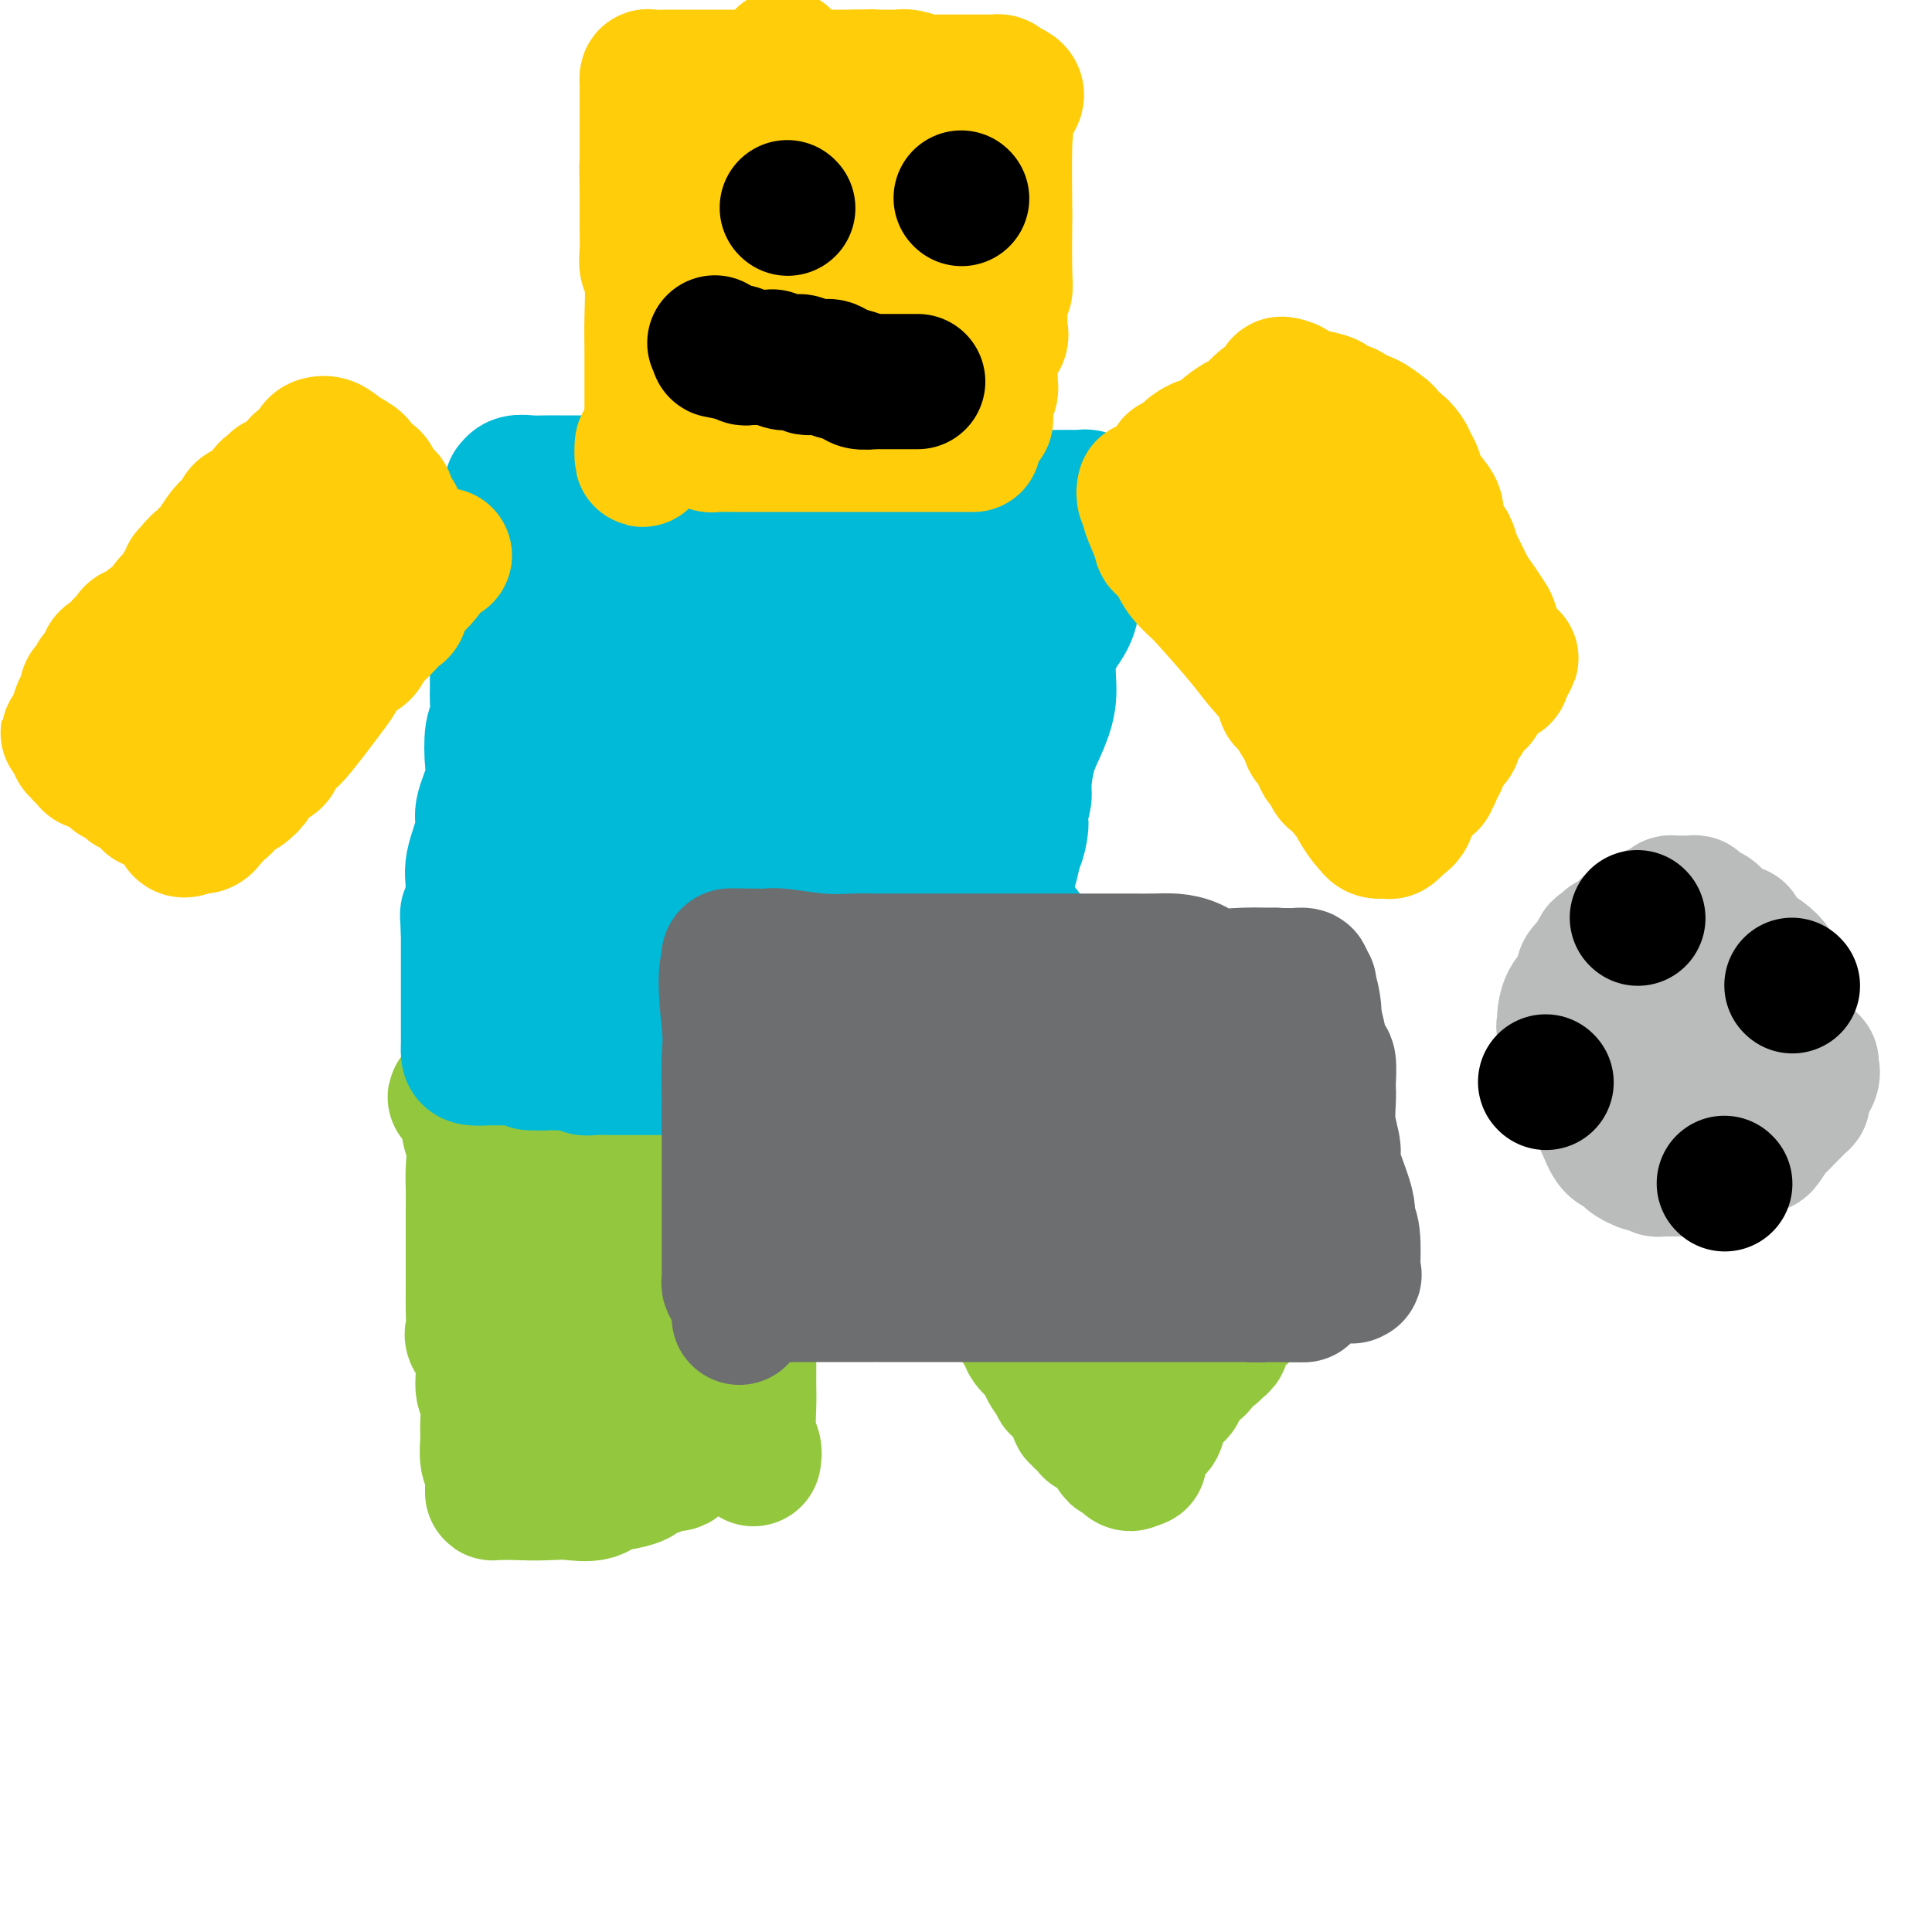 <svg viewBox='0 0 400 400' version='1.1' xmlns='http://www.w3.org/2000/svg' xmlns:xlink='http://www.w3.org/1999/xlink'><g fill='none' stroke='#93C83E' stroke-width='28' stroke-linecap='round' stroke-linejoin='round'><path d='M156,302c0.113,-0.660 0.226,-1.321 0,-2c-0.226,-0.679 -0.793,-1.377 -1,-3c-0.207,-1.623 -0.056,-4.170 0,-6c0.056,-1.830 0.015,-2.941 0,-4c-0.015,-1.059 -0.004,-2.065 0,-3c0.004,-0.935 0.001,-1.797 0,-3c-0.001,-1.203 -0.000,-2.746 0,-4c0.000,-1.254 0.000,-2.217 0,-3c-0.000,-0.783 -0.000,-1.384 0,-2c0.000,-0.616 0.000,-1.247 0,-2c-0.000,-0.753 -0.000,-1.628 0,-3c0.000,-1.372 0.000,-3.240 0,-4c-0.000,-0.760 -0.000,-0.411 0,-1c0.000,-0.589 0.000,-2.116 0,-3c-0.000,-0.884 -0.000,-1.126 0,-2c0.000,-0.874 0.000,-2.378 0,-3c-0.000,-0.622 -0.000,-0.360 0,-1c0.000,-0.640 0.000,-2.183 0,-3c-0.000,-0.817 -0.000,-0.909 0,-1'/><path d='M155,249c-0.094,-8.314 0.172,-2.597 0,-1c-0.172,1.597 -0.782,-0.924 -1,-2c-0.218,-1.076 -0.045,-0.708 0,-1c0.045,-0.292 -0.040,-1.245 0,-2c0.040,-0.755 0.203,-1.312 0,-2c-0.203,-0.688 -0.771,-1.508 -1,-2c-0.229,-0.492 -0.117,-0.657 0,-1c0.117,-0.343 0.240,-0.865 0,-1c-0.240,-0.135 -0.843,0.116 -1,0c-0.157,-0.116 0.133,-0.601 0,-1c-0.133,-0.399 -0.688,-0.713 -1,-1c-0.312,-0.287 -0.379,-0.546 -1,-1c-0.621,-0.454 -1.794,-1.102 -4,-2c-2.206,-0.898 -5.445,-2.044 -8,-3c-2.555,-0.956 -4.427,-1.720 -6,-2c-1.573,-0.280 -2.847,-0.075 -4,0c-1.153,0.075 -2.187,0.020 -3,0c-0.813,-0.020 -1.406,-0.005 -2,0c-0.594,0.005 -1.187,0.001 -2,0c-0.813,-0.001 -1.844,-0.000 -3,0c-1.156,0.000 -2.436,0.000 -4,0c-1.564,-0.000 -3.413,-0.000 -5,0c-1.587,0.000 -2.911,0.000 -4,0c-1.089,-0.000 -1.941,-0.000 -3,0c-1.059,0.000 -2.324,0.000 -3,0c-0.676,-0.000 -0.765,-0.000 -1,0c-0.235,0.000 -0.618,0.000 -1,0'/><path d='M97,227c-5.398,0.047 -1.394,0.164 0,1c1.394,0.836 0.177,2.389 0,4c-0.177,1.611 0.685,3.279 1,5c0.315,1.721 0.085,3.494 0,5c-0.085,1.506 -0.023,2.745 0,4c0.023,1.255 0.006,2.526 0,5c-0.006,2.474 -0.001,6.151 0,8c0.001,1.849 -0.002,1.870 0,3c0.002,1.130 0.008,3.370 0,5c-0.008,1.630 -0.031,2.650 0,4c0.031,1.350 0.117,3.030 0,4c-0.117,0.970 -0.438,1.229 0,2c0.438,0.771 1.634,2.053 2,4c0.366,1.947 -0.099,4.559 0,6c0.099,1.441 0.762,1.710 1,3c0.238,1.290 0.050,3.601 0,5c-0.050,1.399 0.039,1.885 0,3c-0.039,1.115 -0.207,2.858 0,4c0.207,1.142 0.787,1.682 1,2c0.213,0.318 0.057,0.415 0,1c-0.057,0.585 -0.015,1.659 0,2c0.015,0.341 0.004,-0.052 0,0c-0.004,0.052 -0.001,0.550 0,1c0.001,0.450 0.000,0.852 0,1c-0.000,0.148 -0.000,0.042 1,0c1.000,-0.042 3.000,-0.021 5,0'/><path d='M108,309c2.114,0.164 4.398,0.073 6,0c1.602,-0.073 2.521,-0.128 4,0c1.479,0.128 3.518,0.438 5,0c1.482,-0.438 2.408,-1.623 3,-2c0.592,-0.377 0.851,0.053 2,0c1.149,-0.053 3.186,-0.588 4,-1c0.814,-0.412 0.403,-0.699 1,-1c0.597,-0.301 2.202,-0.616 3,-1c0.798,-0.384 0.789,-0.837 1,-1c0.211,-0.163 0.642,-0.036 1,0c0.358,0.036 0.643,-0.019 1,0c0.357,0.019 0.785,0.111 1,0c0.215,-0.111 0.215,-0.427 0,-2c-0.215,-1.573 -0.647,-4.405 -2,-7c-1.353,-2.595 -3.628,-4.953 -6,-7c-2.372,-2.047 -4.841,-3.783 -7,-6c-2.159,-2.217 -4.007,-4.914 -5,-7c-0.993,-2.086 -1.131,-3.560 -2,-5c-0.869,-1.440 -2.470,-2.846 -3,-4c-0.530,-1.154 0.012,-2.056 0,-3c-0.012,-0.944 -0.578,-1.930 -1,-3c-0.422,-1.070 -0.701,-2.225 -1,-3c-0.299,-0.775 -0.619,-1.170 -1,-2c-0.381,-0.830 -0.823,-2.094 -1,-2c-0.177,0.094 -0.088,1.547 0,3'/><path d='M111,255c0.421,1.033 1.472,2.115 3,4c1.528,1.885 3.533,4.575 6,7c2.467,2.425 5.397,4.587 8,6c2.603,1.413 4.879,2.077 7,3c2.121,0.923 4.087,2.104 6,3c1.913,0.896 3.774,1.505 5,2c1.226,0.495 1.817,0.874 2,1c0.183,0.126 -0.044,-0.003 -1,-1c-0.956,-0.997 -2.642,-2.862 -4,-4c-1.358,-1.138 -2.388,-1.548 -4,-3c-1.612,-1.452 -3.805,-3.946 -6,-6c-2.195,-2.054 -4.392,-3.668 -6,-5c-1.608,-1.332 -2.627,-2.383 -3,-3c-0.373,-0.617 -0.100,-0.799 0,-1c0.100,-0.201 0.026,-0.421 0,-1c-0.026,-0.579 -0.005,-1.518 0,-2c0.005,-0.482 -0.005,-0.507 0,-1c0.005,-0.493 0.026,-1.455 0,-2c-0.026,-0.545 -0.098,-0.672 0,-1c0.098,-0.328 0.367,-0.858 1,-1c0.633,-0.142 1.629,0.105 2,0c0.371,-0.105 0.116,-0.563 1,-1c0.884,-0.437 2.906,-0.854 4,-1c1.094,-0.146 1.260,-0.020 2,0c0.740,0.020 2.054,-0.067 3,0c0.946,0.067 1.524,0.287 2,1c0.476,0.713 0.850,1.918 1,3c0.150,1.082 0.075,2.041 0,3'/><path d='M140,255c0.602,1.810 0.609,2.836 0,4c-0.609,1.164 -1.832,2.466 -3,4c-1.168,1.534 -2.282,3.301 -4,5c-1.718,1.699 -4.040,3.330 -6,5c-1.960,1.670 -3.558,3.380 -5,5c-1.442,1.620 -2.729,3.151 -4,5c-1.271,1.849 -2.526,4.015 -3,5c-0.474,0.985 -0.166,0.789 0,1c0.166,0.211 0.189,0.829 0,1c-0.189,0.171 -0.591,-0.105 -1,0c-0.409,0.105 -0.827,0.592 -1,1c-0.173,0.408 -0.103,0.739 0,1c0.103,0.261 0.238,0.452 0,1c-0.238,0.548 -0.847,1.452 -1,2c-0.153,0.548 0.152,0.739 0,1c-0.152,0.261 -0.762,0.592 -1,1c-0.238,0.408 -0.105,0.894 0,1c0.105,0.106 0.183,-0.167 0,0c-0.183,0.167 -0.626,0.776 0,1c0.626,0.224 2.322,0.064 3,0c0.678,-0.064 0.339,-0.032 0,0'/><path d='M185,233c0.364,-0.344 0.729,-0.687 1,0c0.271,0.687 0.449,2.405 1,4c0.551,1.595 1.474,3.067 2,4c0.526,0.933 0.654,1.327 1,2c0.346,0.673 0.909,1.624 1,2c0.091,0.376 -0.289,0.178 0,1c0.289,0.822 1.249,2.663 2,4c0.751,1.337 1.295,2.168 2,3c0.705,0.832 1.573,1.664 2,2c0.427,0.336 0.415,0.176 1,1c0.585,0.824 1.768,2.632 2,3c0.232,0.368 -0.486,-0.703 0,0c0.486,0.703 2.176,3.180 3,4c0.824,0.820 0.783,-0.018 1,0c0.217,0.018 0.692,0.892 1,2c0.308,1.108 0.449,2.451 1,3c0.551,0.549 1.511,0.305 2,1c0.489,0.695 0.506,2.331 1,3c0.494,0.669 1.463,0.372 2,1c0.537,0.628 0.641,2.182 1,3c0.359,0.818 0.972,0.900 1,1c0.028,0.100 -0.531,0.219 0,1c0.531,0.781 2.152,2.223 3,3c0.848,0.777 0.924,0.888 1,1'/><path d='M217,282c3.671,5.048 0.848,1.667 0,1c-0.848,-0.667 0.279,1.379 1,2c0.721,0.621 1.034,-0.184 1,0c-0.034,0.184 -0.417,1.355 0,2c0.417,0.645 1.632,0.763 2,1c0.368,0.237 -0.113,0.593 0,1c0.113,0.407 0.819,0.864 1,1c0.181,0.136 -0.164,-0.051 0,0c0.164,0.051 0.836,0.339 1,1c0.164,0.661 -0.180,1.697 0,2c0.180,0.303 0.884,-0.125 1,0c0.116,0.125 -0.354,0.802 0,1c0.354,0.198 1.534,-0.083 2,0c0.466,0.083 0.220,0.530 0,1c-0.220,0.470 -0.414,0.963 0,1c0.414,0.037 1.435,-0.384 2,0c0.565,0.384 0.673,1.571 1,2c0.327,0.429 0.873,0.099 1,0c0.127,-0.099 -0.164,0.034 0,0c0.164,-0.034 0.784,-0.234 1,0c0.216,0.234 0.029,0.902 0,1c-0.029,0.098 0.100,-0.376 0,0c-0.100,0.376 -0.430,1.601 0,2c0.430,0.399 1.620,-0.027 2,0c0.380,0.027 -0.052,0.507 0,1c0.052,0.493 0.586,0.998 1,1c0.414,0.002 0.707,-0.499 1,-1'/><path d='M235,302c1.706,1.047 0.470,-0.336 0,-1c-0.470,-0.664 -0.173,-0.608 0,-1c0.173,-0.392 0.222,-1.231 1,-2c0.778,-0.769 2.285,-1.466 3,-2c0.715,-0.534 0.640,-0.904 1,-2c0.360,-1.096 1.157,-2.919 2,-4c0.843,-1.081 1.731,-1.422 2,-2c0.269,-0.578 -0.082,-1.394 0,-2c0.082,-0.606 0.596,-1.002 1,-1c0.404,0.002 0.696,0.403 1,0c0.304,-0.403 0.619,-1.610 1,-2c0.381,-0.390 0.827,0.036 1,0c0.173,-0.036 0.073,-0.534 0,-1c-0.073,-0.466 -0.120,-0.898 0,-1c0.120,-0.102 0.408,0.127 1,0c0.592,-0.127 1.490,-0.610 2,-1c0.510,-0.390 0.632,-0.688 1,-1c0.368,-0.312 0.981,-0.639 1,-1c0.019,-0.361 -0.556,-0.756 0,-2c0.556,-1.244 2.243,-3.338 3,-4c0.757,-0.662 0.584,0.108 1,0c0.416,-0.108 1.421,-1.095 2,-2c0.579,-0.905 0.731,-1.729 1,-2c0.269,-0.271 0.654,0.011 1,0c0.346,-0.011 0.652,-0.315 1,-1c0.348,-0.685 0.737,-1.753 1,-2c0.263,-0.247 0.400,0.325 1,0c0.600,-0.325 1.661,-1.549 2,-2c0.339,-0.451 -0.046,-0.129 0,0c0.046,0.129 0.523,0.064 1,0'/><path d='M267,263c3.372,-3.605 0.801,-1.617 0,-1c-0.801,0.617 0.166,-0.136 1,-1c0.834,-0.864 1.533,-1.839 2,-2c0.467,-0.161 0.700,0.490 1,0c0.300,-0.490 0.666,-2.123 1,-3c0.334,-0.877 0.636,-0.998 1,-1c0.364,-0.002 0.790,0.115 1,0c0.210,-0.115 0.203,-0.461 0,-1c-0.203,-0.539 -0.601,-1.269 -1,-2'/><path d='M273,252c0.171,-2.359 -2.403,-2.755 -6,-5c-3.597,-2.245 -8.219,-6.337 -12,-9c-3.781,-2.663 -6.722,-3.897 -9,-5c-2.278,-1.103 -3.895,-2.076 -5,-3c-1.105,-0.924 -1.700,-1.798 -2,-2c-0.300,-0.202 -0.307,0.268 -1,0c-0.693,-0.268 -2.073,-1.274 -3,-2c-0.927,-0.726 -1.399,-1.172 -2,-2c-0.601,-0.828 -1.329,-2.038 -2,-3c-0.671,-0.962 -1.284,-1.676 -2,-2c-0.716,-0.324 -1.535,-0.258 -2,-1c-0.465,-0.742 -0.577,-2.293 -1,-3c-0.423,-0.707 -1.156,-0.571 -2,-1c-0.844,-0.429 -1.799,-1.424 -2,-2c-0.201,-0.576 0.351,-0.732 0,-1c-0.351,-0.268 -1.603,-0.648 -2,-1c-0.397,-0.352 0.063,-0.675 0,-1c-0.063,-0.325 -0.650,-0.651 -1,-1c-0.350,-0.349 -0.464,-0.722 -2,0c-1.536,0.722 -4.494,2.539 -6,4c-1.506,1.461 -1.558,2.567 -2,3c-0.442,0.433 -1.273,0.194 -2,1c-0.727,0.806 -1.351,2.659 -2,4c-0.649,1.341 -1.325,2.171 -2,3'/><path d='M203,223c-2.598,2.709 -2.094,1.981 -2,2c0.094,0.019 -0.223,0.786 -1,2c-0.777,1.214 -2.015,2.875 -3,4c-0.985,1.125 -1.718,1.715 -2,2c-0.282,0.285 -0.114,0.266 0,1c0.114,0.734 0.174,2.220 0,3c-0.174,0.780 -0.583,0.853 -1,1c-0.417,0.147 -0.844,0.368 -1,1c-0.156,0.632 -0.042,1.674 0,2c0.042,0.326 0.012,-0.063 0,0c-0.012,0.063 -0.005,0.577 0,1c0.005,0.423 0.009,0.755 0,1c-0.009,0.245 -0.032,0.402 0,1c0.032,0.598 0.117,1.636 0,2c-0.117,0.364 -0.437,0.055 2,0c2.437,-0.055 7.632,0.143 11,0c3.368,-0.143 4.910,-0.627 7,0c2.090,0.627 4.727,2.364 7,3c2.273,0.636 4.183,0.170 6,1c1.817,0.830 3.542,2.958 5,4c1.458,1.042 2.650,1.000 4,2c1.350,1.000 2.859,3.041 4,5c1.141,1.959 1.914,3.834 3,5c1.086,1.166 2.485,1.622 3,2c0.515,0.378 0.147,0.680 0,1c-0.147,0.320 -0.074,0.660 0,1'/><path d='M245,270c2.190,2.815 -1.834,-0.147 -5,-2c-3.166,-1.853 -5.474,-2.597 -8,-4c-2.526,-1.403 -5.269,-3.466 -7,-5c-1.731,-1.534 -2.449,-2.541 -4,-4c-1.551,-1.459 -3.935,-3.371 -5,-4c-1.065,-0.629 -0.811,0.023 -1,0c-0.189,-0.023 -0.822,-0.722 -2,-2c-1.178,-1.278 -2.903,-3.135 -4,-5c-1.097,-1.865 -1.567,-3.737 -2,-5c-0.433,-1.263 -0.830,-1.915 -1,-2c-0.170,-0.085 -0.112,0.398 0,0c0.112,-0.398 0.280,-1.676 0,-2c-0.280,-0.324 -1.007,0.305 1,0c2.007,-0.305 6.750,-1.546 11,-2c4.250,-0.454 8.008,-0.121 11,0c2.992,0.121 5.219,0.031 7,0c1.781,-0.031 3.116,-0.002 4,0c0.884,0.002 1.317,-0.023 2,0c0.683,0.023 1.616,0.092 2,0c0.384,-0.092 0.218,-0.347 1,0c0.782,0.347 2.511,1.294 3,3c0.489,1.706 -0.261,4.171 0,6c0.261,1.829 1.534,3.023 2,4c0.466,0.977 0.125,1.736 0,3c-0.125,1.264 -0.034,3.033 0,4c0.034,0.967 0.010,1.134 0,2c-0.010,0.866 -0.005,2.433 0,4'/><path d='M250,259c0.556,3.574 0.945,1.009 1,0c0.055,-1.009 -0.223,-0.463 0,0c0.223,0.463 0.946,0.842 1,1c0.054,0.158 -0.560,0.095 -1,0c-0.440,-0.095 -0.706,-0.221 -1,0c-0.294,0.221 -0.618,0.790 -1,1c-0.382,0.210 -0.824,0.060 -1,0c-0.176,-0.060 -0.088,-0.030 0,0'/></g>
<g fill='none' stroke='#00BAD8' stroke-width='28' stroke-linecap='round' stroke-linejoin='round'><path d='M212,193c-0.046,-0.162 -0.091,-0.324 0,0c0.091,0.324 0.319,1.136 0,2c-0.319,0.864 -1.185,1.782 -2,3c-0.815,1.218 -1.579,2.737 -2,4c-0.421,1.263 -0.498,2.271 -1,3c-0.502,0.729 -1.430,1.178 -2,1c-0.570,-0.178 -0.784,-0.984 -1,0c-0.216,0.984 -0.435,3.756 -1,5c-0.565,1.244 -1.476,0.959 -2,1c-0.524,0.041 -0.660,0.406 -1,1c-0.340,0.594 -0.883,1.416 -1,2c-0.117,0.584 0.191,0.931 0,1c-0.191,0.069 -0.881,-0.140 -1,0c-0.119,0.140 0.333,0.629 0,1c-0.333,0.371 -1.451,0.625 -2,1c-0.549,0.375 -0.528,0.871 -1,1c-0.472,0.129 -1.436,-0.109 -2,0c-0.564,0.109 -0.729,0.565 -1,1c-0.271,0.435 -0.650,0.848 -1,1c-0.350,0.152 -0.671,0.043 -1,0c-0.329,-0.043 -0.664,-0.022 -1,0'/><path d='M189,221c-1.764,0.774 -1.175,0.207 -1,0c0.175,-0.207 -0.066,-0.056 -1,0c-0.934,0.056 -2.563,0.015 -4,0c-1.437,-0.015 -2.683,-0.004 -4,0c-1.317,0.004 -2.707,0.001 -4,0c-1.293,-0.001 -2.491,-0.000 -4,0c-1.509,0.000 -3.329,0.000 -5,0c-1.671,-0.000 -3.193,-0.000 -4,0c-0.807,0.000 -0.898,0.000 -2,0c-1.102,-0.000 -3.215,-0.000 -4,0c-0.785,0.000 -0.242,0.000 -1,0c-0.758,-0.000 -2.818,-0.000 -4,0c-1.182,0.000 -1.486,0.000 -2,0c-0.514,-0.000 -1.240,-0.000 -2,0c-0.760,0.000 -1.556,-0.000 -2,0c-0.444,0.000 -0.537,0.000 -1,0c-0.463,-0.000 -1.297,-0.000 -2,0c-0.703,0.000 -1.275,0.000 -2,0c-0.725,-0.000 -1.605,-0.000 -2,0c-0.395,0.000 -0.307,0.000 -1,0c-0.693,-0.000 -2.169,-0.000 -3,0c-0.831,0.000 -1.018,0.000 -1,0c0.018,-0.000 0.240,-0.000 0,0c-0.240,0.000 -0.943,0.001 -2,0c-1.057,-0.001 -2.467,-0.004 -3,0c-0.533,0.004 -0.187,0.015 -1,0c-0.813,-0.015 -2.784,-0.057 -4,0c-1.216,0.057 -1.676,0.211 -2,0c-0.324,-0.211 -0.510,-0.788 -1,-1c-0.490,-0.212 -1.283,-0.061 -2,0c-0.717,0.061 -1.359,0.030 -2,0'/><path d='M116,220c-11.568,-0.094 -3.988,0.171 -2,0c1.988,-0.171 -1.618,-0.778 -3,-1c-1.382,-0.222 -0.541,-0.060 -1,0c-0.459,0.060 -2.217,0.016 -3,0c-0.783,-0.016 -0.589,-0.004 -1,0c-0.411,0.004 -1.427,0.002 -2,0c-0.573,-0.002 -0.704,-0.003 -1,0c-0.296,0.003 -0.759,0.009 -1,0c-0.241,-0.009 -0.261,-0.033 -1,0c-0.739,0.033 -2.198,0.124 -3,0c-0.802,-0.124 -0.947,-0.464 -1,-1c-0.053,-0.536 -0.014,-1.268 0,-2c0.014,-0.732 0.004,-1.462 0,-2c-0.004,-0.538 -0.001,-0.882 0,-2c0.001,-1.118 0.000,-3.008 0,-4c-0.000,-0.992 -0.000,-1.086 0,-2c0.000,-0.914 0.000,-2.647 0,-4c-0.000,-1.353 -0.000,-2.326 0,-3c0.000,-0.674 0.000,-1.050 0,-2c-0.000,-0.950 -0.000,-2.475 0,-4'/><path d='M97,193c-0.225,-4.679 -0.287,-3.375 0,-4c0.287,-0.625 0.921,-3.179 1,-5c0.079,-1.821 -0.399,-2.911 0,-5c0.399,-2.089 1.675,-5.179 2,-7c0.325,-1.821 -0.301,-2.373 0,-4c0.301,-1.627 1.531,-4.330 2,-6c0.469,-1.670 0.178,-2.306 0,-4c-0.178,-1.694 -0.244,-4.446 0,-6c0.244,-1.554 0.797,-1.910 1,-3c0.203,-1.090 0.054,-2.915 0,-4c-0.054,-1.085 -0.015,-1.431 0,-2c0.015,-0.569 0.004,-1.361 0,-2c-0.004,-0.639 -0.001,-1.126 0,-2c0.001,-0.874 0.000,-2.136 0,-3c-0.000,-0.864 -0.000,-1.330 0,-2c0.000,-0.670 0.001,-1.546 0,-2c-0.001,-0.454 -0.002,-0.488 0,-1c0.002,-0.512 0.008,-1.504 0,-2c-0.008,-0.496 -0.030,-0.496 0,-1c0.030,-0.504 0.113,-1.511 0,-2c-0.113,-0.489 -0.422,-0.461 0,-1c0.422,-0.539 1.575,-1.645 2,-2c0.425,-0.355 0.121,0.041 0,0c-0.121,-0.041 -0.061,-0.521 0,-1'/><path d='M105,122c1.238,-11.181 0.332,-3.634 0,-1c-0.332,2.634 -0.089,0.355 0,-1c0.089,-1.355 0.024,-1.786 0,-2c-0.024,-0.214 -0.007,-0.211 0,-1c0.007,-0.789 0.006,-2.371 0,-3c-0.006,-0.629 -0.016,-0.306 0,-1c0.016,-0.694 0.056,-2.406 0,-4c-0.056,-1.594 -0.210,-3.072 0,-4c0.210,-0.928 0.783,-1.306 1,-2c0.217,-0.694 0.078,-1.703 0,-2c-0.078,-0.297 -0.093,0.116 0,0c0.093,-0.116 0.295,-0.763 1,-1c0.705,-0.237 1.913,-0.063 3,0c1.087,0.063 2.052,0.016 3,0c0.948,-0.016 1.878,-0.003 3,0c1.122,0.003 2.437,-0.006 4,0c1.563,0.006 3.375,0.026 5,0c1.625,-0.026 3.062,-0.098 7,0c3.938,0.098 10.375,0.367 16,1c5.625,0.633 10.437,1.632 16,2c5.563,0.368 11.875,0.105 18,0c6.125,-0.105 12.062,-0.053 18,0'/><path d='M200,103c16.367,0.464 12.283,0.124 12,0c-0.283,-0.124 3.235,-0.033 5,0c1.765,0.033 1.779,0.009 2,0c0.221,-0.009 0.651,-0.002 1,0c0.349,0.002 0.618,0.001 1,0c0.382,-0.001 0.877,-0.001 1,0c0.123,0.001 -0.125,0.004 0,0c0.125,-0.004 0.622,-0.015 1,0c0.378,0.015 0.635,0.056 1,0c0.365,-0.056 0.836,-0.207 1,0c0.164,0.207 0.020,0.774 0,1c-0.020,0.226 0.085,0.110 0,2c-0.085,1.890 -0.359,5.785 -1,8c-0.641,2.215 -1.650,2.751 -2,4c-0.350,1.249 -0.040,3.210 0,5c0.040,1.790 -0.191,3.409 -1,5c-0.809,1.591 -2.195,3.154 -3,5c-0.805,1.846 -1.029,3.975 -1,6c0.029,2.025 0.310,3.945 0,6c-0.310,2.055 -1.210,4.244 -2,6c-0.790,1.756 -1.469,3.079 -2,5c-0.531,1.921 -0.912,4.440 -1,6c-0.088,1.560 0.118,2.160 0,3c-0.118,0.840 -0.559,1.920 -1,3'/><path d='M211,168c-2.179,10.183 -0.626,4.639 0,3c0.626,-1.639 0.325,0.627 0,2c-0.325,1.373 -0.676,1.855 -1,3c-0.324,1.145 -0.623,2.955 -1,4c-0.377,1.045 -0.834,1.327 -1,2c-0.166,0.673 -0.043,1.737 0,2c0.043,0.263 0.006,-0.274 0,0c-0.006,0.274 0.019,1.358 0,2c-0.019,0.642 -0.084,0.843 0,1c0.084,0.157 0.315,0.269 0,1c-0.315,0.731 -1.176,2.082 -2,3c-0.824,0.918 -1.609,1.403 -2,2c-0.391,0.597 -0.386,1.306 -1,2c-0.614,0.694 -1.846,1.374 -3,2c-1.154,0.626 -2.230,1.197 -3,2c-0.770,0.803 -1.235,1.837 -2,2c-0.765,0.163 -1.832,-0.545 -3,0c-1.168,0.545 -2.437,2.342 -4,3c-1.563,0.658 -3.418,0.176 -5,0c-1.582,-0.176 -2.890,-0.047 -4,0c-1.110,0.047 -2.023,0.012 -4,0c-1.977,-0.012 -5.020,-0.002 -7,0c-1.980,0.002 -2.898,-0.003 -4,0c-1.102,0.003 -2.387,0.016 -4,0c-1.613,-0.016 -3.554,-0.061 -5,0c-1.446,0.061 -2.397,0.229 -3,0c-0.603,-0.229 -0.858,-0.854 -1,-1c-0.142,-0.146 -0.172,0.188 -1,0c-0.828,-0.188 -2.454,-0.897 -3,-1c-0.546,-0.103 -0.013,0.399 0,0c0.013,-0.399 -0.493,-1.700 -1,-3'/><path d='M146,199c-0.875,-2.209 -0.064,-5.231 0,-6c0.064,-0.769 -0.619,0.714 0,-1c0.619,-1.714 2.540,-6.625 4,-10c1.460,-3.375 2.460,-5.215 4,-7c1.540,-1.785 3.620,-3.514 5,-5c1.380,-1.486 2.059,-2.730 3,-4c0.941,-1.270 2.142,-2.566 3,-4c0.858,-1.434 1.372,-3.006 2,-4c0.628,-0.994 1.372,-1.412 2,-2c0.628,-0.588 1.142,-1.348 2,-2c0.858,-0.652 2.061,-1.196 3,-2c0.939,-0.804 1.615,-1.868 3,-3c1.385,-1.132 3.481,-2.330 5,-3c1.519,-0.670 2.462,-0.811 4,-2c1.538,-1.189 3.670,-3.427 5,-5c1.330,-1.573 1.858,-2.481 2,-3c0.142,-0.519 -0.102,-0.648 0,-1c0.102,-0.352 0.549,-0.927 1,-1c0.451,-0.073 0.906,0.355 1,0c0.094,-0.355 -0.172,-1.492 0,-2c0.172,-0.508 0.784,-0.388 1,1c0.216,1.388 0.037,4.042 -1,7c-1.037,2.958 -2.933,6.219 -4,9c-1.067,2.781 -1.305,5.080 -2,9c-0.695,3.920 -1.848,9.460 -3,15'/><path d='M186,173c-2.086,7.441 -2.801,6.542 -4,8c-1.199,1.458 -2.883,5.272 -4,7c-1.117,1.728 -1.666,1.370 -2,2c-0.334,0.630 -0.452,2.247 -1,3c-0.548,0.753 -1.527,0.641 -2,1c-0.473,0.359 -0.440,1.187 -1,0c-0.560,-1.187 -1.715,-4.390 -1,-8c0.715,-3.610 3.299,-7.627 5,-11c1.701,-3.373 2.521,-6.101 4,-10c1.479,-3.899 3.619,-8.967 5,-12c1.381,-3.033 2.005,-4.030 3,-5c0.995,-0.970 2.361,-1.913 3,-3c0.639,-1.087 0.551,-2.318 1,-3c0.449,-0.682 1.433,-0.813 2,-1c0.567,-0.187 0.715,-0.428 1,-1c0.285,-0.572 0.706,-1.476 1,-2c0.294,-0.524 0.460,-0.668 1,-1c0.540,-0.332 1.453,-0.850 2,-1c0.547,-0.150 0.728,0.069 1,0c0.272,-0.069 0.636,-0.426 1,-1c0.364,-0.574 0.730,-1.364 1,-2c0.270,-0.636 0.444,-1.120 1,-2c0.556,-0.880 1.493,-2.158 2,-3c0.507,-0.842 0.583,-1.248 1,-2c0.417,-0.752 1.174,-1.851 2,-3c0.826,-1.149 1.723,-2.348 2,-3c0.277,-0.652 -0.064,-0.758 0,-1c0.064,-0.242 0.532,-0.621 1,-1'/><path d='M211,118c4.738,-5.422 3.582,-1.477 -3,0c-6.582,1.477 -18.591,0.488 -24,0c-5.409,-0.488 -4.218,-0.473 -6,0c-1.782,0.473 -6.537,1.405 -10,2c-3.463,0.595 -5.635,0.853 -8,1c-2.365,0.147 -4.922,0.183 -10,1c-5.078,0.817 -12.678,2.416 -17,3c-4.322,0.584 -5.367,0.152 -6,0c-0.633,-0.152 -0.852,-0.026 -2,0c-1.148,0.026 -3.223,-0.048 -5,0c-1.777,0.048 -3.257,0.219 -5,0c-1.743,-0.219 -3.750,-0.829 -4,-1c-0.250,-0.171 1.256,0.098 3,0c1.744,-0.098 3.725,-0.562 6,-1c2.275,-0.438 4.843,-0.849 8,-1c3.157,-0.151 6.904,-0.040 10,0c3.096,0.040 5.542,0.011 8,0c2.458,-0.011 4.927,-0.003 7,0c2.073,0.003 3.750,0.001 5,0c1.250,-0.001 2.071,-0.000 3,0c0.929,0.000 1.964,0.000 3,0'/><path d='M164,122c8.603,-0.293 3.610,-0.027 2,0c-1.610,0.027 0.164,-0.186 1,0c0.836,0.186 0.733,0.770 0,2c-0.733,1.230 -2.096,3.106 -5,5c-2.904,1.894 -7.348,3.807 -14,7c-6.652,3.193 -15.510,7.664 -20,10c-4.490,2.336 -4.611,2.535 -7,3c-2.389,0.465 -7.044,1.197 -10,2c-2.956,0.803 -4.211,1.678 -5,2c-0.789,0.322 -1.111,0.091 -1,0c0.111,-0.091 0.657,-0.041 1,0c0.343,0.041 0.484,0.072 2,0c1.516,-0.072 4.407,-0.248 8,-1c3.593,-0.752 7.887,-2.081 12,-3c4.113,-0.919 8.043,-1.427 12,-2c3.957,-0.573 7.940,-1.211 11,-2c3.060,-0.789 5.198,-1.730 7,-2c1.802,-0.270 3.269,0.132 4,0c0.731,-0.132 0.725,-0.798 1,-1c0.275,-0.202 0.832,0.060 0,2c-0.832,1.940 -3.051,5.559 -5,9c-1.949,3.441 -3.627,6.704 -6,10c-2.373,3.296 -5.440,6.626 -8,10c-2.560,3.374 -4.612,6.793 -6,9c-1.388,2.207 -2.111,3.202 -3,4c-0.889,0.798 -1.945,1.399 -3,2'/><path d='M132,188c-3.834,4.045 -3.419,1.658 -4,1c-0.581,-0.658 -2.157,0.412 -3,1c-0.843,0.588 -0.954,0.695 -1,0c-0.046,-0.695 -0.026,-2.192 0,-5c0.026,-2.808 0.058,-6.927 1,-11c0.942,-4.073 2.793,-8.099 4,-12c1.207,-3.901 1.771,-7.675 3,-10c1.229,-2.325 3.124,-3.200 4,-4c0.876,-0.800 0.733,-1.525 0,2c-0.733,3.525 -2.056,11.299 -3,15c-0.944,3.701 -1.510,3.329 -3,8c-1.490,4.671 -3.905,14.385 -5,19c-1.095,4.615 -0.872,4.132 -1,5c-0.128,0.868 -0.609,3.087 -1,4c-0.391,0.913 -0.693,0.522 -1,1c-0.307,0.478 -0.619,1.827 -1,3c-0.381,1.173 -0.831,2.171 -1,3c-0.169,0.829 -0.056,1.490 0,2c0.056,0.510 0.055,0.869 0,1c-0.055,0.131 -0.164,0.034 0,0c0.164,-0.034 0.599,-0.006 1,0c0.401,0.006 0.766,-0.012 2,0c1.234,0.012 3.336,0.053 5,-1c1.664,-1.053 2.889,-3.200 4,-4c1.111,-0.800 2.107,-0.254 3,0c0.893,0.254 1.684,0.215 2,0c0.316,-0.215 0.158,-0.608 0,-1'/><path d='M137,205c2.860,-0.817 1.510,0.141 0,0c-1.510,-0.141 -3.179,-1.383 -4,-2c-0.821,-0.617 -0.794,-0.611 -1,-1c-0.206,-0.389 -0.644,-1.173 -1,-2c-0.356,-0.827 -0.631,-1.697 -1,-2c-0.369,-0.303 -0.831,-0.040 -1,0c-0.169,0.040 -0.046,-0.143 0,-1c0.046,-0.857 0.013,-2.388 0,-3c-0.013,-0.612 -0.007,-0.306 0,0'/></g>
<g fill='none' stroke='#FFCD0A' stroke-width='28' stroke-linecap='round' stroke-linejoin='round'><path d='M92,115c-0.378,-0.010 -0.756,-0.020 -1,0c-0.244,0.020 -0.355,0.070 -1,1c-0.645,0.930 -1.825,2.738 -3,4c-1.175,1.262 -2.345,1.976 -3,3c-0.655,1.024 -0.796,2.357 -1,3c-0.204,0.643 -0.473,0.595 -1,1c-0.527,0.405 -1.313,1.262 -2,2c-0.687,0.738 -1.273,1.357 -2,2c-0.727,0.643 -1.593,1.309 -2,2c-0.407,0.691 -0.355,1.406 -1,2c-0.645,0.594 -1.989,1.068 -3,2c-1.011,0.932 -1.690,2.322 -2,3c-0.310,0.678 -0.249,0.644 -2,3c-1.751,2.356 -5.312,7.104 -7,9c-1.688,1.896 -1.502,0.942 -2,1c-0.498,0.058 -1.680,1.129 -2,2c-0.320,0.871 0.222,1.542 0,2c-0.222,0.458 -1.206,0.702 -2,1c-0.794,0.298 -1.397,0.649 -2,1'/><path d='M53,159c-6.150,7.520 -2.025,4.319 -1,3c1.025,-1.319 -1.049,-0.757 -2,0c-0.951,0.757 -0.780,1.710 -1,2c-0.220,0.290 -0.833,-0.082 -1,0c-0.167,0.082 0.110,0.618 0,1c-0.110,0.382 -0.608,0.609 -1,1c-0.392,0.391 -0.679,0.945 -1,1c-0.321,0.055 -0.678,-0.388 -1,0c-0.322,0.388 -0.611,1.606 -1,2c-0.389,0.394 -0.878,-0.038 -1,0c-0.122,0.038 0.122,0.546 0,1c-0.122,0.454 -0.610,0.853 -1,1c-0.390,0.147 -0.683,0.042 -1,0c-0.317,-0.042 -0.659,-0.021 -1,0'/><path d='M40,171c-2.613,1.795 -2.647,0.282 -3,-1c-0.353,-1.282 -1.026,-2.334 -2,-3c-0.974,-0.666 -2.250,-0.948 -3,-1c-0.750,-0.052 -0.974,0.126 -1,0c-0.026,-0.126 0.148,-0.555 0,-1c-0.148,-0.445 -0.617,-0.907 -1,-1c-0.383,-0.093 -0.680,0.181 -1,0c-0.320,-0.181 -0.663,-0.818 -1,-1c-0.337,-0.182 -0.668,0.092 -1,0c-0.332,-0.092 -0.667,-0.549 -1,-1c-0.333,-0.451 -0.666,-0.895 -1,-1c-0.334,-0.105 -0.671,0.130 -1,0c-0.329,-0.130 -0.651,-0.626 -1,-1c-0.349,-0.374 -0.724,-0.625 -1,-1c-0.276,-0.375 -0.451,-0.875 -1,-1c-0.549,-0.125 -1.471,0.125 -2,0c-0.529,-0.125 -0.663,-0.625 -1,-1c-0.337,-0.375 -0.875,-0.625 -1,-1c-0.125,-0.375 0.162,-0.874 0,-1c-0.162,-0.126 -0.774,0.120 -1,0c-0.226,-0.120 -0.064,-0.606 0,-1c0.064,-0.394 0.032,-0.697 0,-1'/><path d='M16,153c-3.701,-2.665 -0.954,-0.329 0,0c0.954,0.329 0.115,-1.349 0,-3c-0.115,-1.651 0.494,-3.273 1,-4c0.506,-0.727 0.909,-0.558 1,-1c0.091,-0.442 -0.129,-1.493 0,-2c0.129,-0.507 0.609,-0.468 1,-1c0.391,-0.532 0.695,-1.634 1,-2c0.305,-0.366 0.611,0.004 1,0c0.389,-0.004 0.860,-0.384 1,-1c0.140,-0.616 -0.051,-1.470 0,-2c0.051,-0.530 0.342,-0.737 1,-1c0.658,-0.263 1.681,-0.582 2,-1c0.319,-0.418 -0.066,-0.934 0,-1c0.066,-0.066 0.582,0.319 1,0c0.418,-0.319 0.737,-1.342 1,-2c0.263,-0.658 0.469,-0.950 1,-1c0.531,-0.050 1.385,0.142 2,0c0.615,-0.142 0.990,-0.618 1,-1c0.010,-0.382 -0.344,-0.668 0,-1c0.344,-0.332 1.387,-0.709 2,-1c0.613,-0.291 0.795,-0.497 1,-1c0.205,-0.503 0.432,-1.301 1,-2c0.568,-0.699 1.476,-1.297 2,-2c0.524,-0.703 0.662,-1.512 1,-2c0.338,-0.488 0.874,-0.657 1,-1c0.126,-0.343 -0.158,-0.862 0,-1c0.158,-0.138 0.760,0.103 1,0c0.240,-0.103 0.120,-0.552 0,-1'/><path d='M40,118c2.600,-2.833 0.100,-0.414 0,0c-0.100,0.414 2.200,-1.175 3,-2c0.800,-0.825 0.099,-0.886 0,-1c-0.099,-0.114 0.403,-0.282 1,-1c0.597,-0.718 1.289,-1.985 2,-3c0.711,-1.015 1.442,-1.777 2,-2c0.558,-0.223 0.942,0.094 1,0c0.058,-0.094 -0.210,-0.599 0,-1c0.210,-0.401 0.897,-0.700 1,-1c0.103,-0.300 -0.380,-0.602 0,-1c0.380,-0.398 1.621,-0.890 2,-1c0.379,-0.110 -0.105,0.164 0,0c0.105,-0.164 0.798,-0.765 1,-1c0.202,-0.235 -0.087,-0.106 0,0c0.087,0.106 0.549,0.187 1,0c0.451,-0.187 0.891,-0.642 1,-1c0.109,-0.358 -0.112,-0.618 0,-1c0.112,-0.382 0.555,-0.886 1,-1c0.445,-0.114 0.890,0.163 1,0c0.110,-0.163 -0.115,-0.765 0,-1c0.115,-0.235 0.569,-0.102 1,0c0.431,0.102 0.837,0.172 1,0c0.163,-0.172 0.081,-0.586 0,-1'/><path d='M59,99c3.328,-3.121 2.149,-1.422 2,-1c-0.149,0.422 0.733,-0.433 1,-1c0.267,-0.567 -0.082,-0.846 0,-1c0.082,-0.154 0.595,-0.185 1,0c0.405,0.185 0.702,0.584 1,0c0.298,-0.584 0.596,-2.150 1,-3c0.404,-0.850 0.914,-0.982 1,-1c0.086,-0.018 -0.252,0.079 0,0c0.252,-0.079 1.094,-0.334 2,0c0.906,0.334 1.877,1.258 3,2c1.123,0.742 2.400,1.302 3,2c0.600,0.698 0.524,1.534 1,2c0.476,0.466 1.503,0.563 2,1c0.497,0.437 0.462,1.216 1,2c0.538,0.784 1.647,1.575 2,2c0.353,0.425 -0.050,0.485 0,1c0.050,0.515 0.552,1.485 1,2c0.448,0.515 0.842,0.576 1,1c0.158,0.424 0.079,1.212 0,2'/><path d='M82,109c1.938,3.122 -0.217,2.427 -2,3c-1.783,0.573 -3.194,2.413 -5,4c-1.806,1.587 -4.006,2.920 -6,4c-1.994,1.080 -3.781,1.907 -5,3c-1.219,1.093 -1.871,2.452 -4,4c-2.129,1.548 -5.734,3.286 -8,5c-2.266,1.714 -3.194,3.406 -4,4c-0.806,0.594 -1.491,0.092 -3,1c-1.509,0.908 -3.843,3.228 -5,4c-1.157,0.772 -1.135,-0.004 -1,0c0.135,0.004 0.385,0.790 0,1c-0.385,0.210 -1.406,-0.154 -2,0c-0.594,0.154 -0.761,0.826 -1,1c-0.239,0.174 -0.548,-0.149 -1,0c-0.452,0.149 -1.045,0.771 -1,1c0.045,0.229 0.727,0.065 1,0c0.273,-0.065 0.136,-0.033 0,0'/><path d='M35,144c-6.422,5.444 1.022,1.556 4,0c2.978,-1.556 1.489,-0.778 0,0'/><path d='M237,101c-0.129,0.613 -0.258,1.225 0,2c0.258,0.775 0.904,1.712 1,2c0.096,0.288 -0.359,-0.073 0,1c0.359,1.073 1.532,3.580 2,5c0.468,1.420 0.232,1.754 1,2c0.768,0.246 2.541,0.404 3,1c0.459,0.596 -0.395,1.631 0,3c0.395,1.369 2.039,3.072 3,4c0.961,0.928 1.237,1.079 3,3c1.763,1.921 5.011,5.610 7,8c1.989,2.390 2.718,3.480 4,5c1.282,1.520 3.117,3.469 4,5c0.883,1.531 0.815,2.643 1,3c0.185,0.357 0.624,-0.041 1,0c0.376,0.041 0.688,0.520 1,1'/><path d='M268,146c3.952,4.883 1.832,2.589 1,2c-0.832,-0.589 -0.378,0.527 0,1c0.378,0.473 0.678,0.302 1,1c0.322,0.698 0.664,2.266 1,3c0.336,0.734 0.666,0.634 1,1c0.334,0.366 0.671,1.196 1,2c0.329,0.804 0.651,1.581 1,2c0.349,0.419 0.724,0.479 1,1c0.276,0.521 0.454,1.503 1,2c0.546,0.497 1.459,0.507 2,1c0.541,0.493 0.709,1.467 1,2c0.291,0.533 0.704,0.625 1,1c0.296,0.375 0.473,1.033 1,2c0.527,0.967 1.402,2.245 2,3c0.598,0.755 0.919,0.988 1,1c0.081,0.012 -0.078,-0.199 0,0c0.078,0.199 0.392,0.806 1,1c0.608,0.194 1.510,-0.025 2,0c0.490,0.025 0.569,0.293 1,0c0.431,-0.293 1.216,-1.146 2,-2'/><path d='M290,170c1.448,-0.532 1.569,-1.862 2,-3c0.431,-1.138 1.172,-2.083 2,-3c0.828,-0.917 1.742,-1.804 2,-2c0.258,-0.196 -0.142,0.299 0,0c0.142,-0.299 0.824,-1.392 1,-2c0.176,-0.608 -0.155,-0.729 0,-1c0.155,-0.271 0.797,-0.691 1,-1c0.203,-0.309 -0.034,-0.508 0,-1c0.034,-0.492 0.338,-1.279 1,-2c0.662,-0.721 1.683,-1.377 2,-2c0.317,-0.623 -0.069,-1.213 0,-2c0.069,-0.787 0.592,-1.770 1,-2c0.408,-0.230 0.702,0.292 1,0c0.298,-0.292 0.602,-1.398 1,-2c0.398,-0.602 0.891,-0.700 1,-1c0.109,-0.300 -0.164,-0.801 0,-1c0.164,-0.199 0.766,-0.094 1,0c0.234,0.094 0.100,0.179 0,0c-0.100,-0.179 -0.168,-0.621 0,-1c0.168,-0.379 0.571,-0.694 1,-1c0.429,-0.306 0.885,-0.604 1,-1c0.115,-0.396 -0.109,-0.890 0,-1c0.109,-0.110 0.551,0.164 1,0c0.449,-0.164 0.904,-0.766 1,-1c0.096,-0.234 -0.166,-0.102 0,0c0.166,0.102 0.762,0.172 1,0c0.238,-0.172 0.119,-0.586 0,-1'/><path d='M311,139c3.361,-4.923 1.263,-1.729 0,-2c-1.263,-0.271 -1.690,-4.006 -2,-6c-0.310,-1.994 -0.503,-2.248 -1,-3c-0.497,-0.752 -1.299,-2.003 -2,-3c-0.701,-0.997 -1.300,-1.742 -2,-3c-0.700,-1.258 -1.501,-3.031 -2,-4c-0.499,-0.969 -0.695,-1.134 -1,-2c-0.305,-0.866 -0.720,-2.432 -1,-3c-0.280,-0.568 -0.425,-0.136 -1,-1c-0.575,-0.864 -1.579,-3.022 -2,-4c-0.421,-0.978 -0.260,-0.776 0,-1c0.260,-0.224 0.618,-0.874 0,-2c-0.618,-1.126 -2.211,-2.726 -3,-4c-0.789,-1.274 -0.775,-2.220 -1,-3c-0.225,-0.780 -0.691,-1.393 -1,-2c-0.309,-0.607 -0.463,-1.208 -1,-2c-0.537,-0.792 -1.459,-1.774 -2,-2c-0.541,-0.226 -0.702,0.304 -1,0c-0.298,-0.304 -0.732,-1.444 -1,-2c-0.268,-0.556 -0.370,-0.530 -1,-1c-0.630,-0.470 -1.787,-1.435 -3,-2c-1.213,-0.565 -2.483,-0.729 -3,-1c-0.517,-0.271 -0.280,-0.647 -1,-1c-0.720,-0.353 -2.396,-0.682 -3,-1c-0.604,-0.318 -0.137,-0.624 -1,-1c-0.863,-0.376 -3.056,-0.822 -4,-1c-0.944,-0.178 -0.639,-0.086 -1,0c-0.361,0.086 -1.389,0.168 -2,0c-0.611,-0.168 -0.806,-0.584 -1,-1'/><path d='M267,81c-3.638,-2.227 -0.732,-1.294 0,-1c0.732,0.294 -0.709,-0.052 -1,0c-0.291,0.052 0.568,0.503 0,1c-0.568,0.497 -2.562,1.040 -4,2c-1.438,0.960 -2.321,2.338 -3,3c-0.679,0.662 -1.154,0.607 -2,1c-0.846,0.393 -2.061,1.233 -3,2c-0.939,0.767 -1.600,1.462 -2,2c-0.400,0.538 -0.537,0.919 -1,1c-0.463,0.081 -1.250,-0.137 -2,0c-0.750,0.137 -1.462,0.629 -2,1c-0.538,0.371 -0.900,0.620 -1,1c-0.100,0.380 0.064,0.892 0,1c-0.064,0.108 -0.357,-0.187 -1,0c-0.643,0.187 -1.637,0.855 -2,1c-0.363,0.145 -0.095,-0.233 0,0c0.095,0.233 0.018,1.077 0,2c-0.018,0.923 0.023,1.927 0,3c-0.023,1.073 -0.110,2.216 0,3c0.110,0.784 0.417,1.208 1,2c0.583,0.792 1.444,1.952 3,3c1.556,1.048 3.809,1.985 6,3c2.191,1.015 4.319,2.107 6,3c1.681,0.893 2.914,1.587 5,3c2.086,1.413 5.025,3.547 7,5c1.975,1.453 2.988,2.227 4,3'/><path d='M275,126c5.568,3.592 3.487,1.572 3,1c-0.487,-0.572 0.620,0.302 1,1c0.380,0.698 0.035,1.219 1,2c0.965,0.781 3.241,1.822 4,3c0.759,1.178 0.001,2.491 0,3c-0.001,0.509 0.756,0.212 1,0c0.244,-0.212 -0.027,-0.338 0,0c0.027,0.338 0.350,1.142 1,2c0.650,0.858 1.627,1.772 2,2c0.373,0.228 0.141,-0.228 0,0c-0.141,0.228 -0.193,1.140 0,2c0.193,0.860 0.630,1.668 1,2c0.370,0.332 0.674,0.187 1,1c0.326,0.813 0.676,2.583 1,4c0.324,1.417 0.624,2.481 1,3c0.376,0.519 0.830,0.491 1,1c0.170,0.509 0.057,1.553 0,1c-0.057,-0.553 -0.056,-2.705 0,-4c0.056,-1.295 0.169,-1.733 0,-3c-0.169,-1.267 -0.620,-3.362 -1,-5c-0.380,-1.638 -0.690,-2.819 -1,-4'/><path d='M291,138c-0.572,-3.292 -1.502,-4.520 -2,-6c-0.498,-1.480 -0.565,-3.210 -1,-5c-0.435,-1.790 -1.237,-3.641 -2,-5c-0.763,-1.359 -1.488,-2.228 -2,-4c-0.512,-1.772 -0.810,-4.449 -2,-7c-1.190,-2.551 -3.271,-4.977 -4,-6c-0.729,-1.023 -0.104,-0.642 0,-1c0.104,-0.358 -0.312,-1.455 -1,-2c-0.688,-0.545 -1.648,-0.538 -2,-1c-0.352,-0.462 -0.095,-1.394 0,-2c0.095,-0.606 0.027,-0.888 0,-1c-0.027,-0.112 -0.014,-0.056 0,0'/><path d='M201,92c0.461,0.000 0.921,-0.000 0,0c-0.921,0.000 -3.225,0.000 -5,0c-1.775,-0.000 -3.021,-0.000 -4,0c-0.979,0.000 -1.691,0.000 -3,0c-1.309,-0.000 -3.215,-0.000 -4,0c-0.785,0.000 -0.449,0.000 -1,0c-0.551,-0.000 -1.988,-0.000 -3,0c-1.012,0.000 -1.598,0.000 -2,0c-0.402,-0.000 -0.622,-0.000 -1,0c-0.378,0.000 -0.916,0.000 -1,0c-0.084,-0.000 0.285,-0.000 0,0c-0.285,0.000 -1.224,0.000 -2,0c-0.776,-0.000 -1.389,-0.000 -2,0c-0.611,0.000 -1.221,0.000 -2,0c-0.779,-0.000 -1.726,-0.000 -3,0c-1.274,0.000 -2.874,0.000 -4,0c-1.126,-0.000 -1.779,-0.000 -3,0c-1.221,0.000 -3.008,0.000 -4,0c-0.992,-0.000 -1.187,-0.000 -2,0c-0.813,0.000 -2.245,0.001 -3,0c-0.755,-0.001 -0.833,-0.004 -1,0c-0.167,0.004 -0.421,0.015 -1,0c-0.579,-0.015 -1.482,-0.057 -2,0c-0.518,0.057 -0.650,0.211 -1,0c-0.350,-0.211 -0.919,-0.789 -1,-1c-0.081,-0.211 0.324,-0.057 0,0c-0.324,0.057 -1.378,0.016 -2,0c-0.622,-0.016 -0.811,-0.008 -1,0'/><path d='M143,91c-9.147,-0.155 -3.014,-0.041 -1,0c2.014,0.041 -0.090,0.011 -1,0c-0.910,-0.011 -0.626,-0.002 -1,0c-0.374,0.002 -1.407,-0.002 -2,0c-0.593,0.002 -0.747,0.010 -1,0c-0.253,-0.010 -0.604,-0.039 -1,0c-0.396,0.039 -0.838,0.146 -1,0c-0.162,-0.146 -0.043,-0.545 0,-1c0.043,-0.455 0.012,-0.966 0,-2c-0.012,-1.034 -0.003,-2.590 0,-4c0.003,-1.410 0.002,-2.675 0,-4c-0.002,-1.325 -0.004,-2.711 0,-4c0.004,-1.289 0.015,-2.483 0,-4c-0.015,-1.517 -0.057,-3.357 0,-6c0.057,-2.643 0.211,-6.088 0,-8c-0.211,-1.912 -0.789,-2.293 -1,-3c-0.211,-0.707 -0.057,-1.742 0,-3c0.057,-1.258 0.015,-2.739 0,-4c-0.015,-1.261 -0.004,-2.301 0,-3c0.004,-0.699 0.001,-1.057 0,-2c-0.001,-0.943 -0.001,-2.472 0,-4'/><path d='M134,39c-0.155,-7.930 -0.041,-3.254 0,-2c0.041,1.254 0.011,-0.912 0,-2c-0.011,-1.088 -0.003,-1.097 0,-2c0.003,-0.903 0.001,-2.700 0,-4c-0.001,-1.300 -0.000,-2.102 0,-3c0.000,-0.898 0.000,-1.891 0,-3c-0.000,-1.109 0.000,-2.335 0,-3c-0.000,-0.665 -0.000,-0.771 0,-1c0.000,-0.229 0.001,-0.583 0,-1c-0.001,-0.417 -0.005,-0.896 0,-1c0.005,-0.104 0.019,0.168 0,0c-0.019,-0.168 -0.072,-0.777 0,-1c0.072,-0.223 0.267,-0.060 1,0c0.733,0.060 2.003,0.016 3,0c0.997,-0.016 1.722,-0.004 2,0c0.278,0.004 0.108,0.001 1,0c0.892,-0.001 2.846,-0.000 4,0c1.154,0.000 1.507,0.000 4,0c2.493,-0.000 7.127,-0.000 11,0c3.873,0.000 6.987,0.000 9,0c2.013,-0.000 2.927,-0.000 4,0c1.073,0.000 2.307,0.000 3,0c0.693,-0.000 0.847,-0.000 1,0'/><path d='M177,16c6.709,-0.155 1.982,-0.042 1,0c-0.982,0.042 1.782,0.011 3,0c1.218,-0.011 0.891,-0.004 1,0c0.109,0.004 0.654,0.005 1,0c0.346,-0.005 0.494,-0.015 1,0c0.506,0.015 1.372,0.057 2,0c0.628,-0.057 1.018,-0.211 2,0c0.982,0.211 2.556,0.789 3,1c0.444,0.211 -0.242,0.057 0,0c0.242,-0.057 1.413,-0.015 2,0c0.587,0.015 0.591,0.004 1,0c0.409,-0.004 1.223,-0.001 2,0c0.777,0.001 1.518,0.000 2,0c0.482,-0.000 0.707,-0.000 1,0c0.293,0.000 0.656,0.000 1,0c0.344,-0.000 0.670,-0.000 1,0c0.330,0.000 0.666,0.000 1,0c0.334,-0.000 0.667,-0.001 1,0c0.333,0.001 0.667,0.003 1,0c0.333,-0.003 0.667,-0.011 1,0c0.333,0.011 0.667,0.041 1,0c0.333,-0.041 0.667,-0.155 1,0c0.333,0.155 0.667,0.577 1,1'/><path d='M208,18c4.796,1.192 1.285,3.172 0,5c-1.285,1.828 -0.345,3.505 0,4c0.345,0.495 0.093,-0.190 0,3c-0.093,3.190 -0.029,10.256 0,13c0.029,2.744 0.022,1.165 0,3c-0.022,1.835 -0.059,7.082 0,10c0.059,2.918 0.214,3.507 0,4c-0.214,0.493 -0.797,0.890 -1,2c-0.203,1.110 -0.026,2.935 0,4c0.026,1.065 -0.098,1.372 0,2c0.098,0.628 0.419,1.576 0,2c-0.419,0.424 -1.577,0.323 -2,1c-0.423,0.677 -0.112,2.130 0,3c0.112,0.870 0.026,1.155 0,2c-0.026,0.845 0.007,2.249 0,3c-0.007,0.751 -0.055,0.848 0,1c0.055,0.152 0.212,0.360 0,1c-0.212,0.640 -0.792,1.711 -1,2c-0.208,0.289 -0.044,-0.204 0,0c0.044,0.204 -0.032,1.104 0,2c0.032,0.896 0.174,1.786 0,2c-0.174,0.214 -0.662,-0.250 -1,0c-0.338,0.250 -0.525,1.214 -1,1c-0.475,-0.214 -1.237,-1.607 -2,-3'/><path d='M200,85c-0.666,-1.040 -0.333,-2.640 -1,-5c-0.667,-2.360 -2.336,-5.481 -4,-11c-1.664,-5.519 -3.324,-13.437 -4,-17c-0.676,-3.563 -0.370,-2.772 -1,-4c-0.630,-1.228 -2.197,-4.476 -3,-7c-0.803,-2.524 -0.842,-4.325 -1,-5c-0.158,-0.675 -0.435,-0.223 -1,-2c-0.565,-1.777 -1.419,-5.781 -2,-8c-0.581,-2.219 -0.889,-2.652 -1,-3c-0.111,-0.348 -0.026,-0.611 0,-1c0.026,-0.389 -0.007,-0.903 0,-1c0.007,-0.097 0.054,0.222 0,1c-0.054,0.778 -0.210,2.016 0,4c0.210,1.984 0.785,4.716 1,10c0.215,5.284 0.068,13.121 0,19c-0.068,5.879 -0.059,9.800 0,13c0.059,3.200 0.167,5.677 0,8c-0.167,2.323 -0.608,4.490 -1,6c-0.392,1.510 -0.734,2.364 -1,3c-0.266,0.636 -0.456,1.056 -1,2c-0.544,0.944 -1.441,2.413 -2,3c-0.559,0.587 -0.779,0.294 -1,0'/><path d='M177,90c-0.783,2.118 0.258,0.413 0,-2c-0.258,-2.413 -1.817,-5.535 -3,-9c-1.183,-3.465 -1.992,-7.274 -3,-11c-1.008,-3.726 -2.215,-7.368 -3,-12c-0.785,-4.632 -1.148,-10.254 -2,-17c-0.852,-6.746 -2.191,-14.616 -3,-18c-0.809,-3.384 -1.086,-2.282 -1,-4c0.086,-1.718 0.534,-6.256 0,-5c-0.534,1.256 -2.052,8.304 -3,14c-0.948,5.696 -1.326,10.038 -2,14c-0.674,3.962 -1.645,7.543 -2,11c-0.355,3.457 -0.096,6.791 0,9c0.096,2.209 0.028,3.292 0,4c-0.028,0.708 -0.016,1.042 0,1c0.016,-0.042 0.036,-0.458 0,-1c-0.036,-0.542 -0.128,-1.209 0,-3c0.128,-1.791 0.478,-4.707 1,-8c0.522,-3.293 1.218,-6.964 2,-10c0.782,-3.036 1.652,-5.439 2,-8c0.348,-2.561 0.174,-5.281 0,-8'/><path d='M160,27c0.773,-6.051 0.206,-2.677 0,-2c-0.206,0.677 -0.053,-1.342 0,-1c0.053,0.342 0.004,3.047 0,5c-0.004,1.953 0.037,3.156 -1,6c-1.037,2.844 -3.153,7.330 -4,11c-0.847,3.670 -0.426,6.524 -1,9c-0.574,2.476 -2.142,4.573 -3,6c-0.858,1.427 -1.006,2.182 -1,3c0.006,0.818 0.165,1.698 0,2c-0.165,0.302 -0.653,0.028 -1,0c-0.347,-0.028 -0.552,0.192 -1,1c-0.448,0.808 -1.140,2.205 -2,3c-0.860,0.795 -1.889,0.989 -4,5c-2.111,4.011 -5.303,11.840 -7,15c-1.697,3.160 -1.898,1.651 -2,2c-0.102,0.349 -0.104,2.555 0,3c0.104,0.445 0.316,-0.873 1,-2c0.684,-1.127 1.842,-2.064 3,-3'/><path d='M137,90c1.170,-1.475 2.094,-2.662 3,-4c0.906,-1.338 1.794,-2.826 3,-5c1.206,-2.174 2.729,-5.033 4,-7c1.271,-1.967 2.288,-3.042 3,-4c0.712,-0.958 1.119,-1.798 2,-4c0.881,-2.202 2.236,-5.765 3,-7c0.764,-1.235 0.936,-0.140 1,0c0.064,0.140 0.018,-0.674 0,-1c-0.018,-0.326 -0.009,-0.163 0,0'/></g>
<g fill='none' stroke='#000000' stroke-width='28' stroke-linecap='round' stroke-linejoin='round'><path d='M199,41c0.000,0.000 0.100,0.100 0.1,0.1'/><path d='M163,43c0.000,0.000 0.100,0.100 0.1,0.1'/><path d='M190,79c-0.987,0.001 -1.974,0.001 -3,0c-1.026,-0.001 -2.092,-0.004 -3,0c-0.908,0.004 -1.657,0.016 -2,0c-0.343,-0.016 -0.281,-0.061 -1,0c-0.719,0.061 -2.220,0.228 -3,0c-0.780,-0.228 -0.838,-0.849 -1,-1c-0.162,-0.151 -0.428,0.170 -1,0c-0.572,-0.170 -1.448,-0.830 -2,-1c-0.552,-0.170 -0.778,0.150 -1,0c-0.222,-0.150 -0.441,-0.771 -1,-1c-0.559,-0.229 -1.458,-0.065 -2,0c-0.542,0.065 -0.726,0.031 -1,0c-0.274,-0.031 -0.639,-0.060 -1,0c-0.361,0.060 -0.717,0.208 -1,0c-0.283,-0.208 -0.492,-0.774 -1,-1c-0.508,-0.226 -1.316,-0.113 -2,0c-0.684,0.113 -1.243,0.226 -2,0c-0.757,-0.226 -1.712,-0.793 -2,-1c-0.288,-0.207 0.092,-0.056 0,0c-0.092,0.056 -0.654,0.016 -1,0c-0.346,-0.016 -0.474,-0.008 -1,0c-0.526,0.008 -1.450,0.016 -2,0c-0.550,-0.016 -0.725,-0.056 -1,0c-0.275,0.056 -0.651,0.207 -1,0c-0.349,-0.207 -0.671,-0.774 -1,-1c-0.329,-0.226 -0.664,-0.113 -1,0'/><path d='M152,73c-6.133,-0.940 -2.467,-0.291 -1,0c1.467,0.291 0.733,0.222 0,0c-0.733,-0.222 -1.467,-0.598 -2,-1c-0.533,-0.402 -0.867,-0.829 -1,-1c-0.133,-0.171 -0.067,-0.085 0,0'/></g>
<g fill='none' stroke='#BABBBB' stroke-width='28' stroke-linecap='round' stroke-linejoin='round'><path d='M375,220c-0.061,0.282 -0.122,0.563 0,1c0.122,0.437 0.427,1.029 0,2c-0.427,0.971 -1.586,2.320 -2,3c-0.414,0.680 -0.085,0.692 0,1c0.085,0.308 -0.075,0.913 0,1c0.075,0.087 0.386,-0.344 0,0c-0.386,0.344 -1.470,1.463 -2,2c-0.530,0.537 -0.507,0.492 -1,1c-0.493,0.508 -1.502,1.569 -2,2c-0.498,0.431 -0.484,0.234 -1,1c-0.516,0.766 -1.560,2.497 -2,3c-0.440,0.503 -0.275,-0.220 -1,0c-0.725,0.220 -2.340,1.383 -3,2c-0.660,0.617 -0.366,0.687 -1,1c-0.634,0.313 -2.195,0.868 -3,1c-0.805,0.132 -0.852,-0.161 -1,0c-0.148,0.161 -0.397,0.775 -1,1c-0.603,0.225 -1.561,0.060 -2,0c-0.439,-0.060 -0.359,-0.016 -1,0c-0.641,0.016 -2.003,0.005 -3,0c-0.997,-0.005 -1.629,-0.004 -2,0c-0.371,0.004 -0.481,0.011 -1,0c-0.519,-0.011 -1.447,-0.042 -2,0c-0.553,0.042 -0.729,0.155 -1,0c-0.271,-0.155 -0.635,-0.577 -1,-1'/><path d='M342,241c-2.047,-0.106 -1.665,0.128 -2,0c-0.335,-0.128 -1.388,-0.620 -2,-1c-0.612,-0.380 -0.784,-0.648 -1,-1c-0.216,-0.352 -0.477,-0.787 -1,-1c-0.523,-0.213 -1.307,-0.203 -2,-1c-0.693,-0.797 -1.295,-2.401 -2,-4c-0.705,-1.599 -1.513,-3.191 -2,-4c-0.487,-0.809 -0.653,-0.833 -1,-1c-0.347,-0.167 -0.877,-0.477 -1,-1c-0.123,-0.523 0.159,-1.258 0,-2c-0.159,-0.742 -0.761,-1.489 -1,-2c-0.239,-0.511 -0.117,-0.784 0,-1c0.117,-0.216 0.230,-0.375 0,-1c-0.230,-0.625 -0.801,-1.715 -1,-2c-0.199,-0.285 -0.025,0.236 0,0c0.025,-0.236 -0.098,-1.230 0,-2c0.098,-0.770 0.419,-1.316 0,-2c-0.419,-0.684 -1.577,-1.505 -2,-2c-0.423,-0.495 -0.111,-0.664 0,-1c0.111,-0.336 0.022,-0.838 0,-1c-0.022,-0.162 0.022,0.017 0,0c-0.022,-0.017 -0.111,-0.228 0,-1c0.111,-0.772 0.420,-2.104 1,-3c0.580,-0.896 1.430,-1.357 2,-2c0.570,-0.643 0.860,-1.468 1,-2c0.140,-0.532 0.130,-0.772 0,-1c-0.130,-0.228 -0.381,-0.446 0,-1c0.381,-0.554 1.395,-1.444 2,-2c0.605,-0.556 0.803,-0.778 1,-1'/><path d='M331,198c0.962,-2.558 -0.134,-1.454 0,-1c0.134,0.454 1.498,0.258 2,0c0.502,-0.258 0.141,-0.579 0,-1c-0.141,-0.421 -0.062,-0.942 0,-1c0.062,-0.058 0.107,0.349 1,0c0.893,-0.349 2.634,-1.452 3,-2c0.366,-0.548 -0.642,-0.542 0,-1c0.642,-0.458 2.933,-1.380 4,-2c1.067,-0.620 0.911,-0.937 1,-1c0.089,-0.063 0.422,0.127 1,0c0.578,-0.127 1.401,-0.570 2,-1c0.599,-0.430 0.974,-0.848 1,-1c0.026,-0.152 -0.297,-0.038 0,0c0.297,0.038 1.214,-0.002 2,0c0.786,0.002 1.441,0.044 2,0c0.559,-0.044 1.022,-0.176 1,0c-0.022,0.176 -0.527,0.659 0,1c0.527,0.341 2.088,0.539 3,1c0.912,0.461 1.176,1.184 2,2c0.824,0.816 2.208,1.723 3,2c0.792,0.277 0.992,-0.078 1,0c0.008,0.078 -0.176,0.588 0,1c0.176,0.412 0.712,0.726 1,1c0.288,0.274 0.329,0.507 1,1c0.671,0.493 1.974,1.246 3,2c1.026,0.754 1.776,1.511 2,2c0.224,0.489 -0.079,0.711 0,1c0.079,0.289 0.539,0.644 1,1'/><path d='M368,202c2.628,2.522 0.698,1.325 0,1c-0.698,-0.325 -0.165,0.220 0,1c0.165,0.780 -0.039,1.796 0,2c0.039,0.204 0.320,-0.402 0,0c-0.320,0.402 -1.240,1.812 -2,3c-0.760,1.188 -1.360,2.154 -2,3c-0.640,0.846 -1.321,1.572 -2,2c-0.679,0.428 -1.356,0.559 -2,1c-0.644,0.441 -1.257,1.192 -2,2c-0.743,0.808 -1.618,1.674 -2,2c-0.382,0.326 -0.273,0.111 -1,0c-0.727,-0.111 -2.290,-0.118 -3,0c-0.710,0.118 -0.569,0.361 -1,1c-0.431,0.639 -1.436,1.674 -2,2c-0.564,0.326 -0.686,-0.058 -1,0c-0.314,0.058 -0.819,0.556 -1,0c-0.181,-0.556 -0.038,-2.167 0,-3c0.038,-0.833 -0.029,-0.889 0,-2c0.029,-1.111 0.154,-3.278 1,-5c0.846,-1.722 2.412,-2.998 3,-4c0.588,-1.002 0.197,-1.731 0,-2c-0.197,-0.269 -0.199,-0.077 0,0c0.199,0.077 0.600,0.038 1,0'/><path d='M352,206c0.801,-0.946 0.803,-0.310 1,0c0.197,0.310 0.590,0.294 1,0c0.410,-0.294 0.837,-0.867 1,-1c0.163,-0.133 0.061,0.174 0,0c-0.061,-0.174 -0.081,-0.827 0,-1c0.081,-0.173 0.264,0.136 1,0c0.736,-0.136 2.027,-0.717 2,-1c-0.027,-0.283 -1.370,-0.268 -2,0c-0.630,0.268 -0.547,0.790 -1,1c-0.453,0.210 -1.442,0.109 -2,0c-0.558,-0.109 -0.686,-0.225 -1,0c-0.314,0.225 -0.815,0.791 -1,1c-0.185,0.209 -0.053,0.060 0,0c0.053,-0.060 0.026,-0.030 0,0'/></g>
<g fill='none' stroke='#000000' stroke-width='28' stroke-linecap='round' stroke-linejoin='round'><path d='M371,204c0.000,0.000 0.100,0.100 0.1,0.1'/><path d='M339,190c0.000,0.000 0.100,0.100 0.1,0.1'/><path d='M320,224c0.000,0.000 0.100,0.100 0.1,0.1'/><path d='M357,245c0.000,0.000 0.100,0.100 0.1,0.1'/></g>
<g fill='none' stroke='#6D6E70' stroke-width='28' stroke-linecap='round' stroke-linejoin='round'><path d='M271,206c0.003,-0.868 0.007,-1.736 0,-2c-0.007,-0.264 -0.024,0.074 -1,0c-0.976,-0.074 -2.911,-0.562 -4,-1c-1.089,-0.438 -1.334,-0.825 -3,-1c-1.666,-0.175 -4.755,-0.138 -7,0c-2.245,0.138 -3.647,0.377 -5,0c-1.353,-0.377 -2.658,-1.369 -4,-2c-1.342,-0.631 -2.722,-0.901 -4,-1c-1.278,-0.099 -2.455,-0.026 -4,0c-1.545,0.026 -3.460,0.007 -5,0c-1.540,-0.007 -2.707,-0.002 -4,0c-1.293,0.002 -2.712,0.001 -4,0c-1.288,-0.001 -2.447,-0.000 -4,0c-1.553,0.000 -3.502,0.000 -5,0c-1.498,-0.000 -2.545,-0.000 -4,0c-1.455,0.000 -3.317,0.000 -4,0c-0.683,-0.000 -0.186,-0.000 -1,0c-0.814,0.000 -2.938,0.000 -4,0c-1.062,-0.000 -1.062,-0.000 -2,0c-0.938,0.000 -2.814,0.000 -4,0c-1.186,-0.000 -1.683,-0.000 -3,0c-1.317,0.000 -3.454,0.001 -5,0c-1.546,-0.001 -2.501,-0.004 -4,0c-1.499,0.004 -3.543,0.015 -5,0c-1.457,-0.015 -2.329,-0.056 -4,0c-1.671,0.056 -4.142,0.207 -7,0c-2.858,-0.207 -6.102,-0.774 -8,-1c-1.898,-0.226 -2.449,-0.113 -3,0'/><path d='M159,198c-13.643,-0.155 -5.750,-0.042 -3,0c2.750,0.042 0.359,0.014 -1,0c-1.359,-0.014 -1.684,-0.014 -2,0c-0.316,0.014 -0.624,0.042 -1,0c-0.376,-0.042 -0.822,-0.155 -1,0c-0.178,0.155 -0.089,0.577 0,1'/><path d='M151,199c-1.238,2.801 -0.332,9.305 0,13c0.332,3.695 0.089,4.581 0,7c-0.089,2.419 -0.024,6.369 0,8c0.024,1.631 0.006,0.942 0,2c-0.006,1.058 -0.002,3.863 0,5c0.002,1.137 0.000,0.606 0,1c-0.000,0.394 -0.000,1.714 0,2c0.000,0.286 0.000,-0.461 0,0c-0.000,0.461 -0.000,2.130 0,3c0.000,0.870 0.000,0.942 0,2c-0.000,1.058 -0.000,3.101 0,4c0.000,0.899 0.000,0.652 0,1c-0.000,0.348 -0.000,1.289 0,2c0.000,0.711 0.000,1.192 0,2c-0.000,0.808 -0.000,1.943 0,3c0.000,1.057 0.000,2.038 0,3c-0.000,0.962 -0.001,1.907 0,3c0.001,1.093 0.003,2.335 0,3c-0.003,0.665 -0.012,0.753 0,1c0.012,0.247 0.044,0.654 0,1c-0.044,0.346 -0.166,0.632 0,1c0.166,0.368 0.619,0.820 1,1c0.381,0.180 0.691,0.090 1,0'/><path d='M153,267c0.248,10.746 -0.132,3.611 0,1c0.132,-2.611 0.777,-0.700 2,0c1.223,0.700 3.023,0.187 4,0c0.977,-0.187 1.132,-0.050 2,0c0.868,0.050 2.449,0.013 5,0c2.551,-0.013 6.072,-0.004 9,0c2.928,0.004 5.264,0.001 6,0c0.736,-0.001 -0.128,-0.000 1,0c1.128,0.000 4.248,0.000 6,0c1.752,-0.000 2.138,-0.000 3,0c0.862,0.000 2.202,0.000 3,0c0.798,-0.000 1.054,-0.000 2,0c0.946,0.000 2.581,0.000 4,0c1.419,-0.000 2.620,-0.000 5,0c2.380,0.000 5.937,0.000 8,0c2.063,-0.000 2.632,-0.000 4,0c1.368,0.000 3.536,0.000 6,0c2.464,-0.000 5.225,-0.000 7,0c1.775,0.000 2.563,0.000 5,0c2.437,-0.000 6.523,-0.000 9,0c2.477,0.000 3.345,0.000 4,0c0.655,-0.000 1.095,-0.000 2,0c0.905,0.000 2.274,0.000 3,0c0.726,-0.000 0.810,-0.000 1,0c0.190,0.000 0.484,0.000 1,0c0.516,-0.000 1.252,-0.000 2,0c0.748,0.000 1.509,0.000 2,0c0.491,-0.000 0.712,-0.000 1,0c0.288,0.000 0.644,0.000 1,0'/><path d='M261,268c16.961,0.139 5.363,-0.012 1,0c-4.363,0.012 -1.490,0.188 0,0c1.490,-0.188 1.598,-0.740 2,-1c0.402,-0.260 1.100,-0.227 1,0c-0.100,0.227 -0.997,0.649 1,0c1.997,-0.649 6.889,-2.367 9,-3c2.111,-0.633 1.442,-0.179 2,0c0.558,0.179 2.342,0.084 3,0c0.658,-0.084 0.191,-0.157 0,0c-0.191,0.157 -0.105,0.544 0,-1c0.105,-1.544 0.231,-5.019 0,-7c-0.231,-1.981 -0.817,-2.468 -1,-3c-0.183,-0.532 0.038,-1.110 0,-2c-0.038,-0.890 -0.336,-2.093 -1,-4c-0.664,-1.907 -1.695,-4.519 -2,-6c-0.305,-1.481 0.114,-1.833 0,-3c-0.114,-1.167 -0.762,-3.151 -1,-5c-0.238,-1.849 -0.067,-3.564 0,-5c0.067,-1.436 0.029,-2.593 0,-3c-0.029,-0.407 -0.049,-0.065 0,-1c0.049,-0.935 0.168,-3.148 0,-4c-0.168,-0.852 -0.622,-0.345 -1,-1c-0.378,-0.655 -0.679,-2.473 -1,-4c-0.321,-1.527 -0.660,-2.764 -1,-4'/><path d='M272,211c-1.172,-8.499 -0.102,-3.248 0,-2c0.102,1.248 -0.764,-1.508 -1,-3c-0.236,-1.492 0.158,-1.720 0,-2c-0.158,-0.280 -0.869,-0.611 -1,-1c-0.131,-0.389 0.319,-0.836 0,-1c-0.319,-0.164 -1.408,-0.044 -2,0c-0.592,0.044 -0.687,0.011 -1,0c-0.313,-0.011 -0.844,0.001 -1,0c-0.156,-0.001 0.065,-0.014 0,0c-0.065,0.014 -0.414,0.055 -1,0c-0.586,-0.055 -1.409,-0.204 -2,0c-0.591,0.204 -0.949,0.762 -1,1c-0.051,0.238 0.205,0.155 0,0c-0.205,-0.155 -0.870,-0.381 -2,0c-1.130,0.381 -2.727,1.370 -4,2c-1.273,0.630 -2.224,0.901 -3,1c-0.776,0.099 -1.376,0.027 -2,0c-0.624,-0.027 -1.270,-0.007 -2,0c-0.730,0.007 -1.543,0.002 -2,0c-0.457,-0.002 -0.559,-0.001 -1,0c-0.441,0.001 -1.220,0.000 -2,0'/><path d='M244,206c-4.201,0.550 -3.202,-0.074 -4,0c-0.798,0.074 -3.391,0.847 -5,1c-1.609,0.153 -2.233,-0.313 -4,0c-1.767,0.313 -4.675,1.404 -7,2c-2.325,0.596 -4.066,0.696 -7,1c-2.934,0.304 -7.063,0.814 -9,1c-1.937,0.186 -1.684,0.050 -2,0c-0.316,-0.050 -1.200,-0.013 -2,0c-0.800,0.013 -1.516,0.003 -2,0c-0.484,-0.003 -0.735,0.002 -1,0c-0.265,-0.002 -0.544,-0.011 -1,0c-0.456,0.011 -1.089,0.041 -2,0c-0.911,-0.041 -2.099,-0.155 -3,0c-0.901,0.155 -1.516,0.577 -2,1c-0.484,0.423 -0.839,0.845 -2,1c-1.161,0.155 -3.129,0.041 -4,0c-0.871,-0.041 -0.645,-0.011 -1,0c-0.355,0.011 -1.293,0.003 -2,0c-0.707,-0.003 -1.185,-0.001 -2,0c-0.815,0.001 -1.967,0.000 -3,0c-1.033,-0.000 -1.947,-0.001 -3,0c-1.053,0.001 -2.246,0.003 -3,0c-0.754,-0.003 -1.068,-0.011 -2,0c-0.932,0.011 -2.482,0.041 -3,0c-0.518,-0.041 -0.005,-0.155 0,0c0.005,0.155 -0.497,0.577 -1,1'/><path d='M167,214c-11.912,1.355 -3.192,0.741 0,1c3.192,0.259 0.855,1.390 0,2c-0.855,0.610 -0.229,0.698 0,2c0.229,1.302 0.061,3.818 0,5c-0.061,1.182 -0.016,1.031 0,2c0.016,0.969 0.004,3.057 0,4c-0.004,0.943 -0.001,0.742 0,1c0.001,0.258 0.000,0.975 0,2c-0.000,1.025 -0.000,2.357 0,3c0.000,0.643 0.000,0.598 0,1c-0.000,0.402 -0.000,1.253 0,2c0.000,0.747 0.001,1.391 0,2c-0.001,0.609 -0.003,1.182 0,2c0.003,0.818 0.010,1.879 0,3c-0.010,1.121 -0.036,2.300 0,3c0.036,0.700 0.133,0.920 0,1c-0.133,0.080 -0.495,0.022 0,0c0.495,-0.022 1.846,-0.006 3,0c1.154,0.006 2.110,0.002 4,0c1.890,-0.002 4.714,-0.000 8,0c3.286,0.000 7.036,0.000 10,0c2.964,-0.000 5.144,-0.000 7,0c1.856,0.000 3.387,0.000 5,0c1.613,-0.000 3.306,-0.000 5,0'/><path d='M209,250c6.942,0.155 3.298,0.041 3,0c-0.298,-0.041 2.752,-0.011 5,0c2.248,0.011 3.695,0.003 5,0c1.305,-0.003 2.470,-0.001 4,0c1.530,0.001 3.426,0.000 6,0c2.574,-0.000 5.826,-0.000 8,0c2.174,0.000 3.268,0.001 4,0c0.732,-0.001 1.100,-0.003 2,0c0.900,0.003 2.332,0.012 3,0c0.668,-0.012 0.571,-0.043 1,0c0.429,0.043 1.383,0.160 2,0c0.617,-0.160 0.897,-0.598 1,-1c0.103,-0.402 0.027,-0.767 0,-2c-0.027,-1.233 -0.007,-3.335 0,-5c0.007,-1.665 0.002,-2.893 0,-4c-0.002,-1.107 -0.001,-2.094 0,-3c0.001,-0.906 0.000,-1.730 0,-3c-0.000,-1.270 -0.000,-2.984 0,-4c0.000,-1.016 0.000,-1.333 0,-2c-0.000,-0.667 -0.000,-1.684 0,-2c0.000,-0.316 0.000,0.069 0,0c-0.000,-0.069 -0.000,-0.591 0,-1c0.000,-0.409 0.000,-0.704 0,-1'/><path d='M253,222c-0.416,-4.558 -1.957,-1.953 -5,-1c-3.043,0.953 -7.587,0.255 -12,0c-4.413,-0.255 -8.696,-0.068 -14,0c-5.304,0.068 -11.630,0.018 -16,0c-4.370,-0.018 -6.784,-0.005 -9,0c-2.216,0.005 -4.233,0.001 -6,0c-1.767,-0.001 -3.283,-0.000 -4,0c-0.717,0.000 -0.634,-0.000 -1,0c-0.366,0.000 -1.179,0.001 -1,0c0.179,-0.001 1.351,-0.005 2,0c0.649,0.005 0.774,0.019 2,0c1.226,-0.019 3.553,-0.069 6,0c2.447,0.069 5.015,0.259 8,1c2.985,0.741 6.388,2.034 9,3c2.612,0.966 4.434,1.606 6,2c1.566,0.394 2.876,0.541 3,1c0.124,0.459 -0.938,1.229 -2,2'/><path d='M219,230c-2.518,0.762 -7.813,1.668 -12,2c-4.187,0.332 -7.267,0.089 -10,0c-2.733,-0.089 -5.121,-0.024 -7,0c-1.879,0.024 -3.251,0.006 -4,0c-0.749,-0.006 -0.876,0.001 -2,0c-1.124,-0.001 -3.245,-0.008 -4,0c-0.755,0.008 -0.144,0.032 2,0c2.144,-0.032 5.822,-0.121 10,0c4.178,0.121 8.856,0.452 14,1c5.144,0.548 10.755,1.313 14,2c3.245,0.687 4.123,1.294 6,2c1.877,0.706 4.754,1.510 6,2c1.246,0.490 0.862,0.667 1,1c0.138,0.333 0.797,0.821 1,1c0.203,0.179 -0.049,0.048 0,0c0.049,-0.048 0.400,-0.013 1,0c0.600,0.013 1.450,0.003 2,0c0.550,-0.003 0.802,-0.001 2,0c1.198,0.001 3.342,0.000 5,0c1.658,-0.000 2.829,-0.000 4,0'/></g>
</svg>